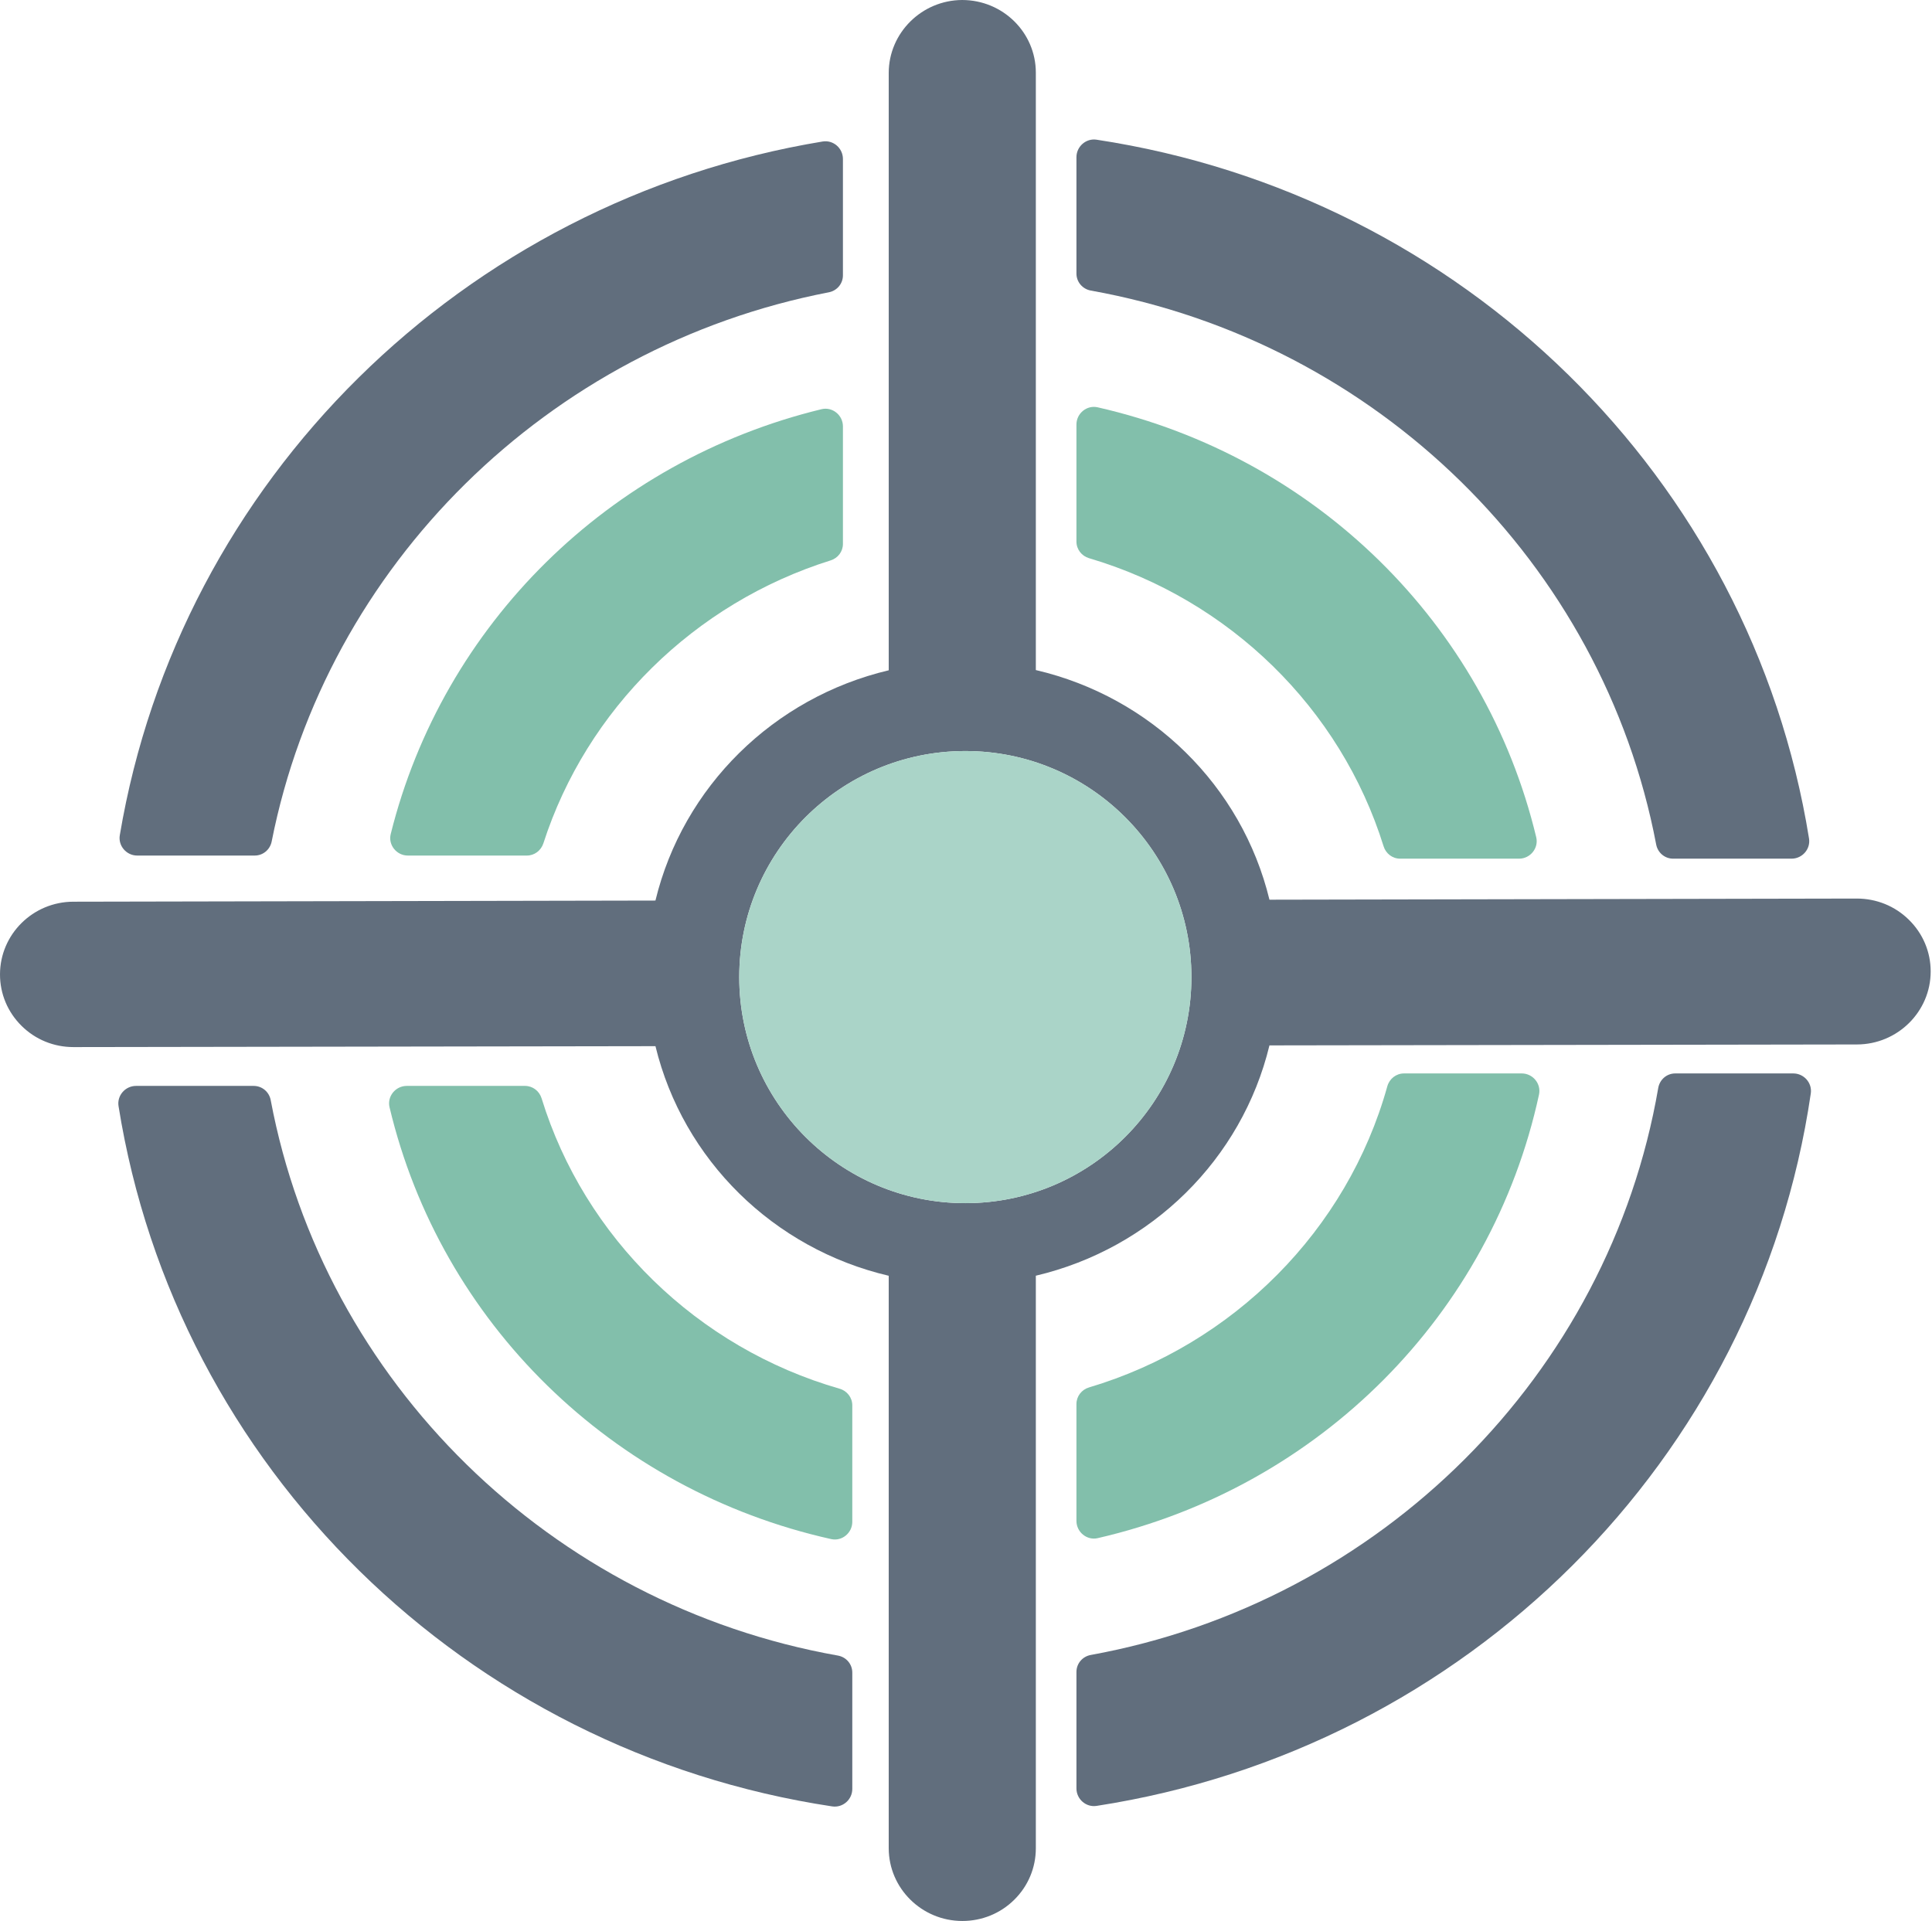 <svg width="552" height="549" viewBox="0 0 552 549" fill="none" xmlns="http://www.w3.org/2000/svg">
<path d="M34.231 238.639C33.71 241.683 36.119 244.467 39.206 244.467H72.771C75.162 244.467 77.165 242.766 77.625 240.431C93.24 161.518 156.629 99.025 236.789 83.525C239.143 83.077 240.838 81.062 240.838 78.671V45.421C240.838 42.34 238.072 39.931 235.034 40.434C132.22 57.404 51.274 137.333 34.231 238.639Z" fill="#616E7D"/>
<path d="M478.646 306.724C476.213 306.724 474.192 308.485 473.781 310.882C459.691 392.784 394.457 457.814 311.658 472.89C309.286 473.314 307.555 475.335 307.555 477.744V511.03C307.555 514.087 310.297 516.489 313.317 516.017C419.034 499.688 502.057 417.042 517.368 312.45C517.815 309.448 515.419 306.724 512.363 306.724H478.646Z" fill="#616E7D"/>
<path d="M401.145 306.724C398.893 306.724 396.981 308.249 396.375 310.404C384.949 351.461 352.437 384.154 311.138 396.446C309.032 397.075 307.555 398.981 307.555 401.184V434.586C307.555 437.781 310.533 440.226 313.631 439.512C376.966 424.932 426.108 375.627 439.72 312.752C440.379 309.647 437.941 306.724 434.781 306.724H401.145Z" fill="#82BFAB"/>
<path d="M274.94 548.904H274.946H274.958C280.532 548.904 285.803 546.767 289.761 542.864C293.755 538.93 295.952 533.69 295.952 528.121V364.522C328.954 356.745 354.827 331.254 362.7 298.712L530.548 298.446C542.168 298.434 551.621 289.071 551.621 277.585C551.621 271.999 549.406 266.74 545.388 262.806C541.424 258.902 536.146 256.754 530.488 256.754L362.7 257.081C354.808 224.576 328.954 199.157 295.952 191.465V20.759C295.952 9.308 286.541 0 274.885 0C263.338 0.066 253.921 9.417 253.921 20.861V191.529C220.986 199.336 195.138 224.834 187.269 257.327L20.946 257.654C9.393 257.678 0 266.992 0 278.437C0 283.998 2.203 289.228 6.179 293.149C10.131 297.047 15.372 299.195 20.989 299.195L187.275 298.935C195.161 331.398 220.985 356.823 253.92 364.539V528.09C253.921 539.559 263.35 548.891 274.94 548.904ZM211.212 279.199C211.212 243.522 240.141 214.6 275.811 214.6C311.488 214.6 340.405 243.523 340.405 279.199C340.405 314.876 311.488 343.793 275.811 343.793C240.141 343.793 211.212 314.877 211.212 279.199Z" fill="#616E7D"/>
<path d="M313.292 39.913C310.29 39.459 307.555 41.868 307.555 44.912V78.168C307.555 80.577 309.304 82.605 311.671 83.028C393.325 97.68 457.919 160.985 473.188 241.278C473.624 243.638 475.633 245.357 478.042 245.357H511.873C514.947 245.357 517.356 242.603 516.859 239.565C500.276 136.607 417.883 55.794 313.292 39.913Z" fill="#616E7D"/>
<path d="M307.555 121.307V154.751C307.555 156.972 309.038 158.866 311.15 159.496C351.257 171.328 383.06 202.448 395.31 241.816C395.963 243.91 397.852 245.357 400.031 245.357H434.019C437.214 245.357 439.672 242.349 438.921 239.232C424.251 178.1 375.731 130.519 313.625 116.387C310.521 115.679 307.555 118.118 307.555 121.307Z" fill="#82BFAB"/>
<path d="M154.739 313.836C154.091 311.742 152.203 310.289 150.006 310.289H116.212C113.017 310.289 110.559 313.279 111.298 316.39C125.92 377.915 174.857 425.823 237.471 439.78C240.563 440.476 243.511 438.025 243.511 434.859V401.561C243.511 399.334 242.022 397.427 239.88 396.81C199.252 385.135 166.994 353.646 154.739 313.836Z" fill="#82BFAB"/>
<path d="M77.347 314.362C76.911 312.008 74.89 310.289 72.481 310.289H38.862C35.793 310.289 33.385 313.043 33.869 316.069C50.325 419.184 132.965 500.348 237.763 516.163C240.789 516.617 243.512 514.226 243.512 511.176V477.926C243.512 475.499 241.769 473.478 239.378 473.061C157.415 458.522 92.514 394.909 77.347 314.362Z" fill="#616E7D"/>
<path d="M234.713 116.926C173.987 131.674 126.538 178.463 111.638 238.306C110.852 241.435 113.314 244.467 116.528 244.467H150.528C152.695 244.467 154.571 243.045 155.249 240.981C167.584 202.714 198.424 172.327 237.315 160.132C239.409 159.479 240.838 157.602 240.838 155.412V121.835C240.838 118.62 237.823 116.169 234.713 116.926Z" fill="#82BFAB"/>
<path d="M211.213 279.199C211.213 314.876 240.142 343.793 275.812 343.793C311.489 343.793 340.406 314.876 340.406 279.199C340.406 243.522 311.489 214.6 275.812 214.6C240.142 214.6 211.213 243.523 211.213 279.199Z" fill="#AAD4C8"/>
</svg>
